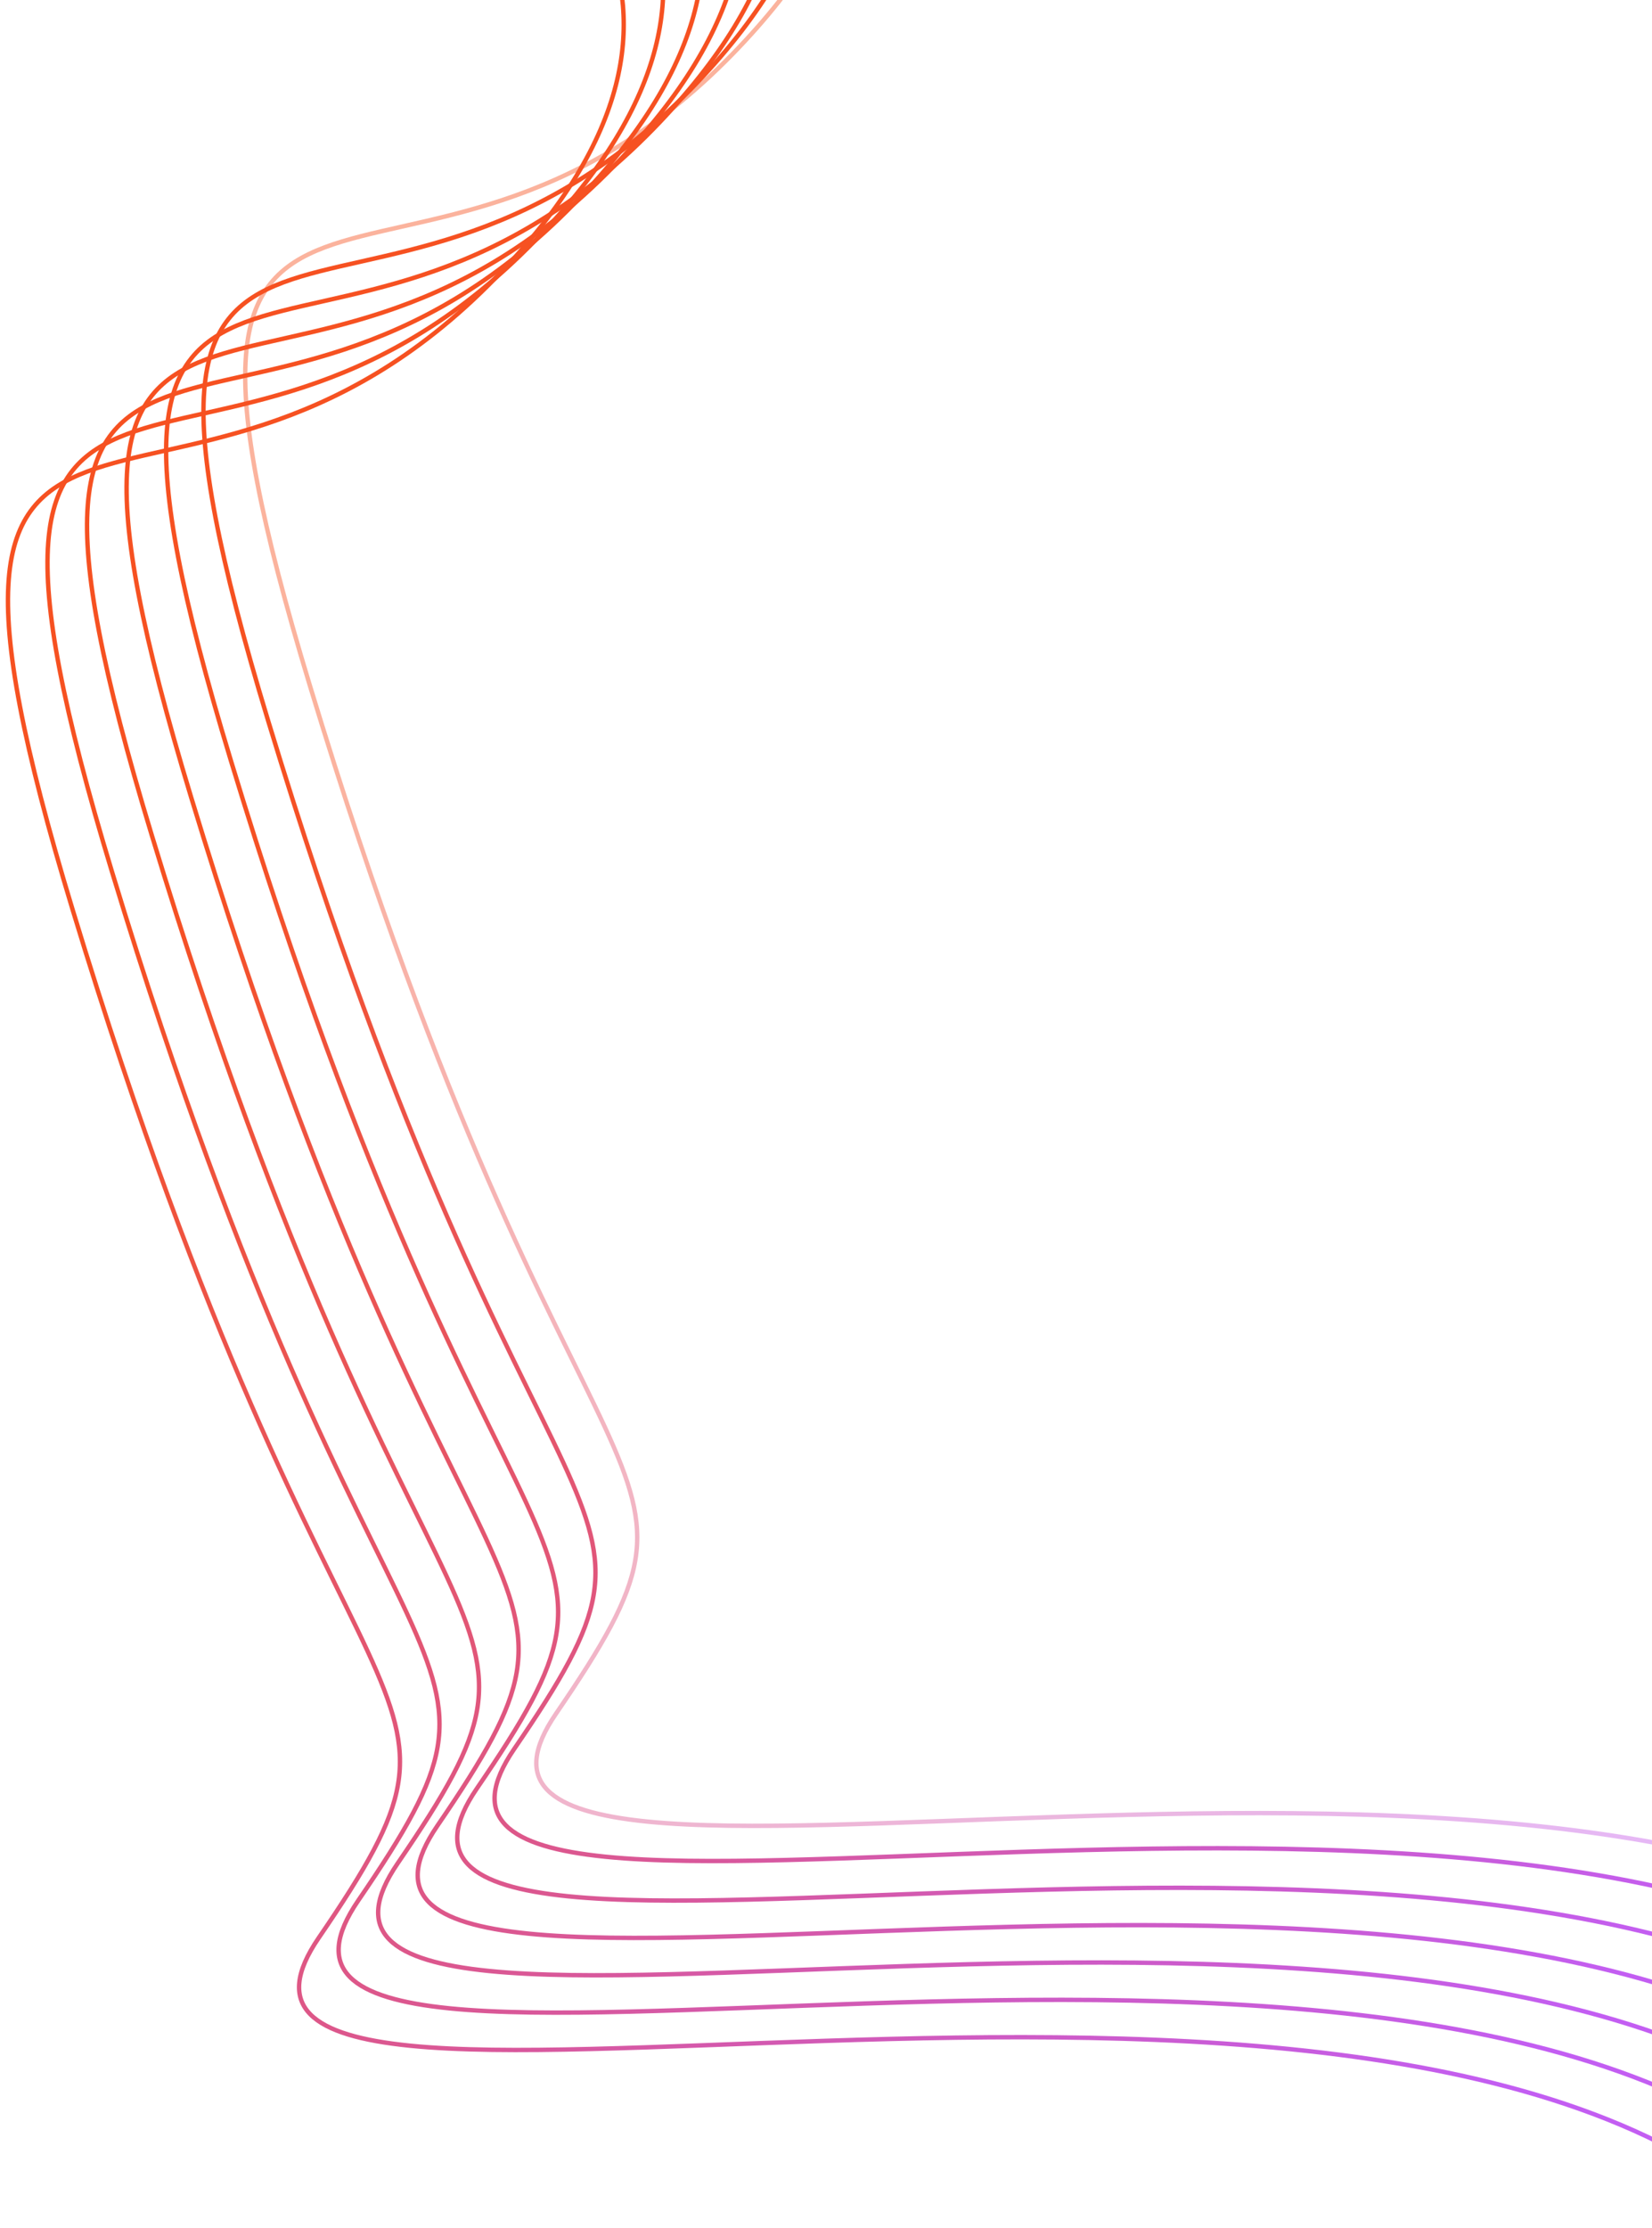 <svg xmlns="http://www.w3.org/2000/svg" viewBox="0 0 752 1014" width="752" height="1014" preserveAspectRatio="xMidYMid meet" style="width: 100%; height: 100%; transform: translate3d(0px, 0px, 0px);"><defs><clipPath id="__lottie_element_3"><rect width="752" height="1014" x="0" y="0"></rect></clipPath><linearGradient id="__lottie_element_7" spreadMethod="pad" gradientUnits="userSpaceOnUse" x1="-293.867" y1="-63.371" x2="296.93" y2="505.047"><stop offset="0%" stop-color="rgb(246,81,33)"></stop><stop offset="50%" stop-color="rgb(221,87,137)"></stop><stop offset="100%" stop-color="rgb(195,94,242)"></stop></linearGradient><linearGradient id="__lottie_element_8" spreadMethod="pad" gradientUnits="userSpaceOnUse" x1="-293.867" y1="-63.371" x2="296.93" y2="505.047"><stop offset="0%" stop-color="rgb(246,81,33)"></stop><stop offset="50%" stop-color="rgb(221,87,137)"></stop><stop offset="100%" stop-color="rgb(195,94,242)"></stop></linearGradient><linearGradient id="__lottie_element_9" spreadMethod="pad" gradientUnits="userSpaceOnUse" x1="-293.867" y1="-63.371" x2="296.93" y2="505.047"><stop offset="0%" stop-color="rgb(246,81,33)"></stop><stop offset="50%" stop-color="rgb(221,87,137)"></stop><stop offset="100%" stop-color="rgb(195,94,242)"></stop></linearGradient><linearGradient id="__lottie_element_10" spreadMethod="pad" gradientUnits="userSpaceOnUse" x1="-293.867" y1="-63.371" x2="296.93" y2="505.047"><stop offset="0%" stop-color="rgb(246,81,33)"></stop><stop offset="50%" stop-color="rgb(221,87,137)"></stop><stop offset="100%" stop-color="rgb(195,94,242)"></stop></linearGradient><linearGradient id="__lottie_element_11" spreadMethod="pad" gradientUnits="userSpaceOnUse" x1="-293.867" y1="-63.371" x2="296.93" y2="505.047"><stop offset="0%" stop-color="rgb(246,81,33)"></stop><stop offset="50%" stop-color="rgb(221,87,137)"></stop><stop offset="100%" stop-color="rgb(195,94,242)"></stop></linearGradient><linearGradient id="__lottie_element_12" spreadMethod="pad" gradientUnits="userSpaceOnUse" x1="-293.867" y1="-63.371" x2="296.93" y2="505.047"><stop offset="0%" stop-color="rgb(246,81,33)"></stop><stop offset="50%" stop-color="rgb(221,87,137)"></stop><stop offset="100%" stop-color="rgb(195,94,242)"></stop></linearGradient><linearGradient id="__lottie_element_13" spreadMethod="pad" gradientUnits="userSpaceOnUse" x1="-293.867" y1="-63.371" x2="296.93" y2="505.047"><stop offset="0%" stop-color="rgb(246,81,33)"></stop><stop offset="50%" stop-color="rgb(221,87,137)"></stop><stop offset="100%" stop-color="rgb(195,94,242)"></stop></linearGradient><linearGradient id="__lottie_element_14" spreadMethod="pad" gradientUnits="userSpaceOnUse" x1="-293.867" y1="-63.371" x2="296.93" y2="505.047"><stop offset="0%" stop-color="rgb(246,81,33)"></stop><stop offset="50%" stop-color="rgb(221,87,137)"></stop><stop offset="100%" stop-color="rgb(195,94,242)"></stop></linearGradient><linearGradient id="__lottie_element_15" spreadMethod="pad" gradientUnits="userSpaceOnUse" x1="-293.867" y1="-63.371" x2="296.93" y2="505.047"><stop offset="0%" stop-color="rgb(246,81,33)"></stop><stop offset="50%" stop-color="rgb(221,87,137)"></stop><stop offset="100%" stop-color="rgb(195,94,242)"></stop></linearGradient><linearGradient id="__lottie_element_16" spreadMethod="pad" gradientUnits="userSpaceOnUse" x1="-293.867" y1="-63.371" x2="296.93" y2="505.047"><stop offset="0%" stop-color="rgb(246,81,33)"></stop><stop offset="50%" stop-color="rgb(221,87,137)"></stop><stop offset="100%" stop-color="rgb(195,94,242)"></stop></linearGradient><linearGradient id="__lottie_element_17" spreadMethod="pad" gradientUnits="userSpaceOnUse" x1="-293.867" y1="-63.371" x2="296.93" y2="505.047"><stop offset="0%" stop-color="rgb(246,81,33)"></stop><stop offset="50%" stop-color="rgb(221,87,137)"></stop><stop offset="100%" stop-color="rgb(195,94,242)"></stop></linearGradient><linearGradient id="__lottie_element_18" spreadMethod="pad" gradientUnits="userSpaceOnUse" x1="-293.867" y1="-63.371" x2="296.93" y2="505.047"><stop offset="0%" stop-color="rgb(246,81,33)"></stop><stop offset="50%" stop-color="rgb(221,87,137)"></stop><stop offset="100%" stop-color="rgb(195,94,242)"></stop></linearGradient><linearGradient id="__lottie_element_19" spreadMethod="pad" gradientUnits="userSpaceOnUse" x1="-293.867" y1="-63.371" x2="296.93" y2="505.047"><stop offset="0%" stop-color="rgb(246,81,33)"></stop><stop offset="50%" stop-color="rgb(221,87,137)"></stop><stop offset="100%" stop-color="rgb(195,94,242)"></stop></linearGradient><linearGradient id="__lottie_element_20" spreadMethod="pad" gradientUnits="userSpaceOnUse" x1="-293.867" y1="-63.371" x2="296.93" y2="505.047"><stop offset="0%" stop-color="rgb(246,81,33)"></stop><stop offset="50%" stop-color="rgb(221,87,137)"></stop><stop offset="100%" stop-color="rgb(195,94,242)"></stop></linearGradient><linearGradient id="__lottie_element_21" spreadMethod="pad" gradientUnits="userSpaceOnUse" x1="-293.867" y1="-63.371" x2="296.93" y2="505.047"><stop offset="0%" stop-color="rgb(246,81,33)"></stop><stop offset="50%" stop-color="rgb(221,87,137)"></stop><stop offset="100%" stop-color="rgb(195,94,242)"></stop></linearGradient><linearGradient id="__lottie_element_22" spreadMethod="pad" gradientUnits="userSpaceOnUse" x1="-293.867" y1="-63.371" x2="296.93" y2="505.047"><stop offset="0%" stop-color="rgb(246,81,33)"></stop><stop offset="50%" stop-color="rgb(221,87,137)"></stop><stop offset="100%" stop-color="rgb(195,94,242)"></stop></linearGradient><linearGradient id="__lottie_element_23" spreadMethod="pad" gradientUnits="userSpaceOnUse" x1="-293.867" y1="-63.371" x2="296.93" y2="505.047"><stop offset="0%" stop-color="rgb(246,81,33)"></stop><stop offset="50%" stop-color="rgb(221,87,137)"></stop><stop offset="100%" stop-color="rgb(195,94,242)"></stop></linearGradient><linearGradient id="__lottie_element_24" spreadMethod="pad" gradientUnits="userSpaceOnUse" x1="-293.867" y1="-63.371" x2="296.93" y2="505.047"><stop offset="0%" stop-color="rgb(246,81,33)"></stop><stop offset="50%" stop-color="rgb(221,87,137)"></stop><stop offset="100%" stop-color="rgb(195,94,242)"></stop></linearGradient><linearGradient id="__lottie_element_25" spreadMethod="pad" gradientUnits="userSpaceOnUse" x1="-293.867" y1="-63.371" x2="296.93" y2="505.047"><stop offset="0%" stop-color="rgb(246,81,33)"></stop><stop offset="50%" stop-color="rgb(221,87,137)"></stop><stop offset="100%" stop-color="rgb(195,94,242)"></stop></linearGradient><linearGradient id="__lottie_element_26" spreadMethod="pad" gradientUnits="userSpaceOnUse" x1="-293.867" y1="-63.371" x2="296.93" y2="505.047"><stop offset="0%" stop-color="rgb(246,81,33)"></stop><stop offset="50%" stop-color="rgb(221,87,137)"></stop><stop offset="100%" stop-color="rgb(195,94,242)"></stop></linearGradient><linearGradient id="__lottie_element_27" spreadMethod="pad" gradientUnits="userSpaceOnUse" x1="-293.867" y1="-63.371" x2="296.93" y2="505.047"><stop offset="0%" stop-color="rgb(246,81,33)"></stop><stop offset="50%" stop-color="rgb(221,87,137)"></stop><stop offset="100%" stop-color="rgb(195,94,242)"></stop></linearGradient><linearGradient id="__lottie_element_28" spreadMethod="pad" gradientUnits="userSpaceOnUse" x1="-293.867" y1="-63.371" x2="296.93" y2="505.047"><stop offset="0%" stop-color="rgb(246,81,33)"></stop><stop offset="50%" stop-color="rgb(221,87,137)"></stop><stop offset="100%" stop-color="rgb(195,94,242)"></stop></linearGradient><linearGradient id="__lottie_element_29" spreadMethod="pad" gradientUnits="userSpaceOnUse" x1="-293.867" y1="-63.371" x2="296.93" y2="505.047"><stop offset="0%" stop-color="rgb(246,81,33)"></stop><stop offset="50%" stop-color="rgb(221,87,137)"></stop><stop offset="100%" stop-color="rgb(195,94,242)"></stop></linearGradient></defs><g clip-path="url(#__lottie_element_3)"><g transform="matrix(1,0,0,1,0,0)" opacity="1" style="display: block;"><g opacity="1" transform="matrix(1,0,0,1,373.053,458.75)"><path stroke-linecap="round" stroke-linejoin="round" fill-opacity="0" stroke="rgb(127,127,127)" stroke-opacity="1" stroke-width="1" d=" M-162,-554.75 C-134.333,-542.083 -21.622,-461.495 -147.5,-332.25 C-295.053,-180.75 -431.053,-344.75 -340,-44.75 C-218.01,357.179 -141.5,296.75 -228,423.25 C-314.5,549.75 252.5,377.75 438,554.75"></path><path stroke="url(#__lottie_element_7)" stroke-linecap="butt" stroke-linejoin="miter" fill-opacity="0" stroke-miterlimit="4" stroke-opacity="1" stroke-width="2" d=" M-162,-554.75 C-134.333,-542.083 -21.622,-461.495 -147.5,-332.25 C-295.053,-180.75 -431.053,-344.75 -340,-44.75 C-218.01,357.179 -141.5,296.75 -228,423.25 C-314.5,549.75 252.5,377.75 438,554.75"></path></g><g opacity="1" transform="matrix(1,0,0,1,391.053,441.75)"><path stroke-linecap="round" stroke-linejoin="round" fill-opacity="0" stroke="rgb(127,127,127)" stroke-opacity="1" stroke-width="1" d=" M-162,-554.75 C-134.333,-542.083 -21.622,-461.495 -147.5,-332.25 C-295.053,-180.75 -431.053,-344.75 -340,-44.75 C-218.01,357.179 -141.5,296.75 -228,423.25 C-314.5,549.75 252.5,377.75 438,554.75"></path><path stroke="url(#__lottie_element_8)" stroke-linecap="butt" stroke-linejoin="miter" fill-opacity="0" stroke-miterlimit="4" stroke-opacity="1" stroke-width="2" d=" M-162,-554.75 C-134.333,-542.083 -21.622,-461.495 -147.5,-332.25 C-295.053,-180.75 -431.053,-344.75 -340,-44.75 C-218.01,357.179 -141.5,296.75 -228,423.25 C-314.5,549.75 252.5,377.75 438,554.75"></path></g><g opacity="1" transform="matrix(1,0,0,1,409.053,424.75)"><path stroke-linecap="round" stroke-linejoin="round" fill-opacity="0" stroke="rgb(127,127,127)" stroke-opacity="1" stroke-width="1" d=" M-162,-554.75 C-134.333,-542.083 -21.622,-461.495 -147.5,-332.25 C-295.053,-180.75 -431.053,-344.75 -340,-44.75 C-218.01,357.179 -141.5,296.75 -228,423.25 C-314.5,549.75 252.5,377.75 438,554.75"></path><path stroke="url(#__lottie_element_9)" stroke-linecap="butt" stroke-linejoin="miter" fill-opacity="0" stroke-miterlimit="4" stroke-opacity="1" stroke-width="2" d=" M-162,-554.75 C-134.333,-542.083 -21.622,-461.495 -147.5,-332.25 C-295.053,-180.75 -431.053,-344.75 -340,-44.75 C-218.01,357.179 -141.5,296.75 -228,423.25 C-314.5,549.75 252.5,377.75 438,554.75"></path></g><g opacity="1" transform="matrix(1,0,0,1,427.053,407.75)"><path stroke-linecap="round" stroke-linejoin="round" fill-opacity="0" stroke="rgb(127,127,127)" stroke-opacity="1" stroke-width="1" d=" M-162,-554.75 C-134.333,-542.083 -21.622,-461.495 -147.5,-332.25 C-295.053,-180.75 -431.053,-344.75 -340,-44.75 C-218.01,357.179 -141.5,296.75 -228,423.25 C-314.5,549.75 252.5,377.75 438,554.75"></path><path stroke="url(#__lottie_element_10)" stroke-linecap="butt" stroke-linejoin="miter" fill-opacity="0" stroke-miterlimit="4" stroke-opacity="1" stroke-width="2" d=" M-162,-554.75 C-134.333,-542.083 -21.622,-461.495 -147.5,-332.25 C-295.053,-180.75 -431.053,-344.75 -340,-44.75 C-218.01,357.179 -141.5,296.75 -228,423.25 C-314.5,549.75 252.5,377.75 438,554.75"></path></g><g opacity="1" transform="matrix(1,0,0,1,445.053,390.75)"><path stroke-linecap="round" stroke-linejoin="round" fill-opacity="0" stroke="rgb(127,127,127)" stroke-opacity="1" stroke-width="1" d=" M-162,-554.75 C-134.333,-542.083 -21.622,-461.495 -147.5,-332.25 C-295.053,-180.75 -431.053,-344.75 -340,-44.75 C-218.01,357.179 -141.5,296.75 -228,423.25 C-314.5,549.75 252.5,377.75 438,554.75"></path><path stroke="url(#__lottie_element_11)" stroke-linecap="butt" stroke-linejoin="miter" fill-opacity="0" stroke-miterlimit="4" stroke-opacity="1" stroke-width="2" d=" M-162,-554.75 C-134.333,-542.083 -21.622,-461.495 -147.5,-332.25 C-295.053,-180.75 -431.053,-344.75 -340,-44.75 C-218.01,357.179 -141.5,296.75 -228,423.25 C-314.5,549.75 252.5,377.75 438,554.75"></path></g><g opacity="1" transform="matrix(1,0,0,1,462.053,372.75)"><path stroke-linecap="round" stroke-linejoin="round" fill-opacity="0" stroke="rgb(127,127,127)" stroke-opacity="1" stroke-width="1" d=" M-162,-554.75 C-134.333,-542.083 -21.622,-461.495 -147.5,-332.25 C-295.053,-180.75 -431.053,-344.75 -340,-44.75 C-218.01,357.179 -141.5,296.75 -228,423.25 C-314.5,549.75 252.5,377.75 438,554.75"></path><path stroke="url(#__lottie_element_12)" stroke-linecap="butt" stroke-linejoin="miter" fill-opacity="0" stroke-miterlimit="4" stroke-opacity="1" stroke-width="2" d=" M-162,-554.75 C-134.333,-542.083 -21.622,-461.495 -147.5,-332.25 C-295.053,-180.75 -431.053,-344.75 -340,-44.75 C-218.01,357.179 -141.5,296.75 -228,423.25 C-314.5,549.75 252.5,377.75 438,554.75"></path></g><g opacity="0.44" transform="matrix(1,0,0,1,481.053,356.75)"><path stroke-linecap="round" stroke-linejoin="round" fill-opacity="0" stroke="rgb(127,127,127)" stroke-opacity="1" stroke-width="1" d=" M-162,-554.75 C-134.333,-542.083 -21.622,-461.495 -147.5,-332.25 C-295.053,-180.75 -431.053,-344.75 -340,-44.75 C-218.01,357.179 -141.5,296.75 -228,423.25 C-314.5,549.75 252.5,377.75 438,554.75"></path><path stroke="url(#__lottie_element_13)" stroke-linecap="butt" stroke-linejoin="miter" fill-opacity="0" stroke-miterlimit="4" stroke-opacity="1" stroke-width="2" d=" M-162,-554.75 C-134.333,-542.083 -21.622,-461.495 -147.5,-332.25 C-295.053,-180.75 -431.053,-344.75 -340,-44.75 C-218.01,357.179 -141.5,296.75 -228,423.25 C-314.5,549.75 252.5,377.75 438,554.75"></path></g><g opacity="0" transform="matrix(1,0,0,1,499.053,339.75)"><path stroke-linecap="round" stroke-linejoin="round" fill-opacity="0" stroke="rgb(127,127,127)" stroke-opacity="1" stroke-width="1" d=" M-162,-554.75 C-134.333,-542.083 -21.622,-461.495 -147.5,-332.25 C-295.053,-180.75 -431.053,-344.75 -340,-44.75 C-218.01,357.179 -141.5,296.75 -228,423.25 C-314.5,549.75 252.5,377.75 438,554.75"></path><path stroke="url(#__lottie_element_14)" stroke-linecap="butt" stroke-linejoin="miter" fill-opacity="0" stroke-miterlimit="4" stroke-opacity="1" stroke-width="2" d=" M-162,-554.75 C-134.333,-542.083 -21.622,-461.495 -147.5,-332.25 C-295.053,-180.75 -431.053,-344.75 -340,-44.75 C-218.01,357.179 -141.5,296.75 -228,423.25 C-314.5,549.75 252.5,377.75 438,554.75"></path></g><g opacity="0" transform="matrix(1,0,0,1,517.053,322.75)"><path stroke-linecap="round" stroke-linejoin="round" fill-opacity="0" stroke="rgb(127,127,127)" stroke-opacity="1" stroke-width="1" d=" M-162,-554.75 C-134.333,-542.083 -21.622,-461.495 -147.5,-332.25 C-295.053,-180.75 -431.053,-344.75 -340,-44.75 C-218.01,357.179 -141.5,296.75 -228,423.25 C-314.5,549.75 252.5,377.75 438,554.75"></path><path stroke="url(#__lottie_element_15)" stroke-linecap="butt" stroke-linejoin="miter" fill-opacity="0" stroke-miterlimit="4" stroke-opacity="1" stroke-width="2" d=" M-162,-554.75 C-134.333,-542.083 -21.622,-461.495 -147.5,-332.25 C-295.053,-180.75 -431.053,-344.75 -340,-44.75 C-218.01,357.179 -141.5,296.75 -228,423.25 C-314.5,549.75 252.5,377.75 438,554.75"></path></g><g opacity="0" transform="matrix(1,0,0,1,535.053,305.75)"><path stroke-linecap="round" stroke-linejoin="round" fill-opacity="0" stroke="rgb(127,127,127)" stroke-opacity="1" stroke-width="1" d=" M-162,-554.75 C-134.333,-542.083 -21.622,-461.495 -147.5,-332.25 C-295.053,-180.75 -431.053,-344.75 -340,-44.75 C-218.01,357.179 -141.5,296.75 -228,423.25 C-314.5,549.75 252.5,377.75 438,554.75"></path><path stroke="url(#__lottie_element_16)" stroke-linecap="butt" stroke-linejoin="miter" fill-opacity="0" stroke-miterlimit="4" stroke-opacity="1" stroke-width="2" d=" M-162,-554.75 C-134.333,-542.083 -21.622,-461.495 -147.5,-332.25 C-295.053,-180.75 -431.053,-344.75 -340,-44.75 C-218.01,357.179 -141.5,296.75 -228,423.25 C-314.5,549.75 252.5,377.75 438,554.75"></path></g><g opacity="0" transform="matrix(1,0,0,1,553.053,288.75)"><path stroke-linecap="round" stroke-linejoin="round" fill-opacity="0" stroke="rgb(127,127,127)" stroke-opacity="1" stroke-width="1" d=" M-162,-554.75 C-134.333,-542.083 -21.622,-461.495 -147.5,-332.25 C-295.053,-180.75 -431.053,-344.75 -340,-44.75 C-218.01,357.179 -141.5,296.75 -228,423.25 C-314.5,549.75 252.5,377.75 438,554.75"></path><path stroke="url(#__lottie_element_17)" stroke-linecap="butt" stroke-linejoin="miter" fill-opacity="0" stroke-miterlimit="4" stroke-opacity="1" stroke-width="2" d=" M-162,-554.75 C-134.333,-542.083 -21.622,-461.495 -147.5,-332.25 C-295.053,-180.75 -431.053,-344.75 -340,-44.75 C-218.01,357.179 -141.5,296.75 -228,423.25 C-314.5,549.75 252.5,377.75 438,554.75"></path></g><g opacity="0" transform="matrix(1,0,0,1,571.053,271.75)"><path stroke-linecap="round" stroke-linejoin="round" fill-opacity="0" stroke="rgb(127,127,127)" stroke-opacity="1" stroke-width="1" d=" M-162,-554.75 C-134.333,-542.083 -21.622,-461.495 -147.5,-332.25 C-295.053,-180.75 -431.053,-344.75 -340,-44.75 C-218.01,357.179 -141.5,296.75 -228,423.25 C-314.5,549.75 252.5,377.75 438,554.75"></path><path stroke="url(#__lottie_element_18)" stroke-linecap="butt" stroke-linejoin="miter" fill-opacity="0" stroke-miterlimit="4" stroke-opacity="1" stroke-width="2" d=" M-162,-554.75 C-134.333,-542.083 -21.622,-461.495 -147.5,-332.25 C-295.053,-180.75 -431.053,-344.75 -340,-44.75 C-218.01,357.179 -141.5,296.75 -228,423.25 C-314.5,549.75 252.5,377.75 438,554.75"></path></g><g opacity="0" transform="matrix(1,0,0,1,589.053,254.75)"><path stroke-linecap="round" stroke-linejoin="round" fill-opacity="0" stroke="rgb(127,127,127)" stroke-opacity="1" stroke-width="1" d=" M-162,-554.75 C-134.333,-542.083 -21.622,-461.495 -147.5,-332.25 C-295.053,-180.75 -431.053,-344.75 -340,-44.75 C-218.01,357.179 -141.5,296.75 -228,423.25 C-314.5,549.75 252.5,377.75 438,554.75"></path><path stroke="url(#__lottie_element_19)" stroke-linecap="butt" stroke-linejoin="miter" fill-opacity="0" stroke-miterlimit="4" stroke-opacity="1" stroke-width="2" d=" M-162,-554.75 C-134.333,-542.083 -21.622,-461.495 -147.5,-332.25 C-295.053,-180.75 -431.053,-344.75 -340,-44.75 C-218.01,357.179 -141.5,296.75 -228,423.25 C-314.5,549.75 252.5,377.75 438,554.75"></path></g><g opacity="0" transform="matrix(1,0,0,1,607.053,237.75)"><path stroke-linecap="round" stroke-linejoin="round" fill-opacity="0" stroke="rgb(127,127,127)" stroke-opacity="1" stroke-width="1" d=" M-162,-554.75 C-134.333,-542.083 -21.622,-461.495 -147.5,-332.25 C-295.053,-180.75 -431.053,-344.75 -340,-44.75 C-218.01,357.179 -141.5,296.75 -228,423.25 C-314.5,549.75 252.5,377.75 438,554.75"></path><path stroke="url(#__lottie_element_20)" stroke-linecap="butt" stroke-linejoin="miter" fill-opacity="0" stroke-miterlimit="4" stroke-opacity="1" stroke-width="2" d=" M-162,-554.75 C-134.333,-542.083 -21.622,-461.495 -147.5,-332.25 C-295.053,-180.75 -431.053,-344.75 -340,-44.75 C-218.01,357.179 -141.5,296.75 -228,423.25 C-314.5,549.75 252.5,377.75 438,554.75"></path></g><g opacity="0" transform="matrix(1,0,0,1,625.053,220.75)"><path stroke-linecap="round" stroke-linejoin="round" fill-opacity="0" stroke="rgb(127,127,127)" stroke-opacity="1" stroke-width="1" d=" M-162,-554.75 C-134.333,-542.083 -21.622,-461.495 -147.5,-332.25 C-295.053,-180.75 -431.053,-344.75 -340,-44.75 C-218.01,357.179 -141.5,296.75 -228,423.25 C-314.5,549.75 252.5,377.75 438,554.75"></path><path stroke="url(#__lottie_element_21)" stroke-linecap="butt" stroke-linejoin="miter" fill-opacity="0" stroke-miterlimit="4" stroke-opacity="1" stroke-width="2" d=" M-162,-554.75 C-134.333,-542.083 -21.622,-461.495 -147.5,-332.25 C-295.053,-180.75 -431.053,-344.75 -340,-44.75 C-218.01,357.179 -141.5,296.75 -228,423.25 C-314.5,549.75 252.5,377.75 438,554.75"></path></g><g opacity="0" transform="matrix(1,0,0,1,643.053,203.75)"><path stroke-linecap="round" stroke-linejoin="round" fill-opacity="0" stroke="rgb(127,127,127)" stroke-opacity="1" stroke-width="1" d=" M-162,-554.75 C-134.333,-542.083 -21.622,-461.495 -147.5,-332.25 C-295.053,-180.75 -431.053,-344.75 -340,-44.75 C-218.01,357.179 -141.5,296.75 -228,423.25 C-314.5,549.75 252.5,377.75 438,554.75"></path><path stroke="url(#__lottie_element_22)" stroke-linecap="butt" stroke-linejoin="miter" fill-opacity="0" stroke-miterlimit="4" stroke-opacity="1" stroke-width="2" d=" M-162,-554.75 C-134.333,-542.083 -21.622,-461.495 -147.5,-332.25 C-295.053,-180.75 -431.053,-344.75 -340,-44.75 C-218.01,357.179 -141.5,296.75 -228,423.25 C-314.5,549.75 252.5,377.75 438,554.75"></path></g><g opacity="0" transform="matrix(1,0,0,1,661.053,186.75)"><path stroke-linecap="round" stroke-linejoin="round" fill-opacity="0" stroke="rgb(127,127,127)" stroke-opacity="1" stroke-width="1" d=" M-162,-554.75 C-134.333,-542.083 -21.622,-461.495 -147.5,-332.25 C-295.053,-180.75 -431.053,-344.75 -340,-44.75 C-218.01,357.179 -141.5,296.75 -228,423.25 C-314.5,549.75 252.5,377.75 438,554.75"></path><path stroke="url(#__lottie_element_23)" stroke-linecap="butt" stroke-linejoin="miter" fill-opacity="0" stroke-miterlimit="4" stroke-opacity="1" stroke-width="2" d=" M-162,-554.75 C-134.333,-542.083 -21.622,-461.495 -147.5,-332.25 C-295.053,-180.75 -431.053,-344.75 -340,-44.75 C-218.01,357.179 -141.5,296.75 -228,423.25 C-314.5,549.75 252.5,377.75 438,554.75"></path></g><g opacity="0" transform="matrix(1,0,0,1,679.053,169.75)"><path stroke-linecap="round" stroke-linejoin="round" fill-opacity="0" stroke="rgb(127,127,127)" stroke-opacity="1" stroke-width="1" d=" M-162,-554.75 C-134.333,-542.083 -21.622,-461.495 -147.5,-332.25 C-295.053,-180.75 -431.053,-344.75 -340,-44.75 C-218.01,357.179 -141.5,296.75 -228,423.25 C-314.5,549.75 252.5,377.75 438,554.75"></path><path stroke="url(#__lottie_element_24)" stroke-linecap="butt" stroke-linejoin="miter" fill-opacity="0" stroke-miterlimit="4" stroke-opacity="1" stroke-width="2" d=" M-162,-554.75 C-134.333,-542.083 -21.622,-461.495 -147.5,-332.25 C-295.053,-180.75 -431.053,-344.75 -340,-44.75 C-218.01,357.179 -141.5,296.75 -228,423.25 C-314.5,549.75 252.5,377.75 438,554.75"></path></g><g opacity="0" transform="matrix(1,0,0,1,697.053,152.75)"><path stroke-linecap="round" stroke-linejoin="round" fill-opacity="0" stroke="rgb(127,127,127)" stroke-opacity="1" stroke-width="1" d=" M-162,-554.75 C-134.333,-542.083 -21.622,-461.495 -147.5,-332.25 C-295.053,-180.75 -431.053,-344.75 -340,-44.75 C-218.01,357.179 -141.5,296.75 -228,423.25 C-314.5,549.75 252.5,377.75 438,554.75"></path><path stroke="url(#__lottie_element_25)" stroke-linecap="butt" stroke-linejoin="miter" fill-opacity="0" stroke-miterlimit="4" stroke-opacity="1" stroke-width="2" d=" M-162,-554.75 C-134.333,-542.083 -21.622,-461.495 -147.5,-332.25 C-295.053,-180.75 -431.053,-344.75 -340,-44.75 C-218.01,357.179 -141.5,296.75 -228,423.25 C-314.5,549.75 252.5,377.75 438,554.75"></path></g><g opacity="0" transform="matrix(1,0,0,1,715.053,135.75)"><path stroke-linecap="round" stroke-linejoin="round" fill-opacity="0" stroke="rgb(127,127,127)" stroke-opacity="1" stroke-width="1" d=" M-162,-554.75 C-134.333,-542.083 -21.622,-461.495 -147.5,-332.25 C-295.053,-180.75 -431.053,-344.75 -340,-44.75 C-218.01,357.179 -141.5,296.75 -228,423.25 C-314.5,549.75 252.5,377.75 438,554.75"></path><path stroke="url(#__lottie_element_26)" stroke-linecap="butt" stroke-linejoin="miter" fill-opacity="0" stroke-miterlimit="4" stroke-opacity="1" stroke-width="2" d=" M-162,-554.75 C-134.333,-542.083 -21.622,-461.495 -147.5,-332.25 C-295.053,-180.75 -431.053,-344.75 -340,-44.75 C-218.01,357.179 -141.5,296.75 -228,423.25 C-314.5,549.75 252.5,377.75 438,554.75"></path></g><g opacity="0" transform="matrix(1,0,0,1,733.053,118.75)"><path stroke-linecap="round" stroke-linejoin="round" fill-opacity="0" stroke="rgb(127,127,127)" stroke-opacity="1" stroke-width="1" d=" M-162,-554.75 C-134.333,-542.083 -21.622,-461.495 -147.5,-332.25 C-295.053,-180.75 -431.053,-344.75 -340,-44.75 C-218.01,357.179 -141.5,296.75 -228,423.25 C-314.5,549.75 252.5,377.75 438,554.75"></path><path stroke="url(#__lottie_element_27)" stroke-linecap="butt" stroke-linejoin="miter" fill-opacity="0" stroke-miterlimit="4" stroke-opacity="1" stroke-width="2" d=" M-162,-554.75 C-134.333,-542.083 -21.622,-461.495 -147.5,-332.25 C-295.053,-180.75 -431.053,-344.75 -340,-44.75 C-218.01,357.179 -141.5,296.75 -228,423.25 C-314.5,549.75 252.5,377.75 438,554.75"></path></g><g opacity="0" transform="matrix(1,0,0,1,751.053,101.75)"><path stroke-linecap="round" stroke-linejoin="round" fill-opacity="0" stroke="rgb(127,127,127)" stroke-opacity="1" stroke-width="1" d=" M-162,-554.75 C-134.333,-542.083 -21.622,-461.495 -147.5,-332.25 C-295.053,-180.75 -431.053,-344.75 -340,-44.75 C-218.01,357.179 -141.5,296.75 -228,423.25 C-314.5,549.75 252.5,377.75 438,554.75"></path><path stroke="url(#__lottie_element_28)" stroke-linecap="butt" stroke-linejoin="miter" fill-opacity="0" stroke-miterlimit="4" stroke-opacity="1" stroke-width="2" d=" M-162,-554.75 C-134.333,-542.083 -21.622,-461.495 -147.5,-332.25 C-295.053,-180.75 -431.053,-344.75 -340,-44.75 C-218.01,357.179 -141.5,296.75 -228,423.25 C-314.5,549.75 252.5,377.75 438,554.75"></path></g><g opacity="0" transform="matrix(1,0,0,1,769.053,84.75)"><path stroke-linecap="round" stroke-linejoin="round" fill-opacity="0" stroke="rgb(127,127,127)" stroke-opacity="1" stroke-width="1" d=" M-162,-554.75 C-134.333,-542.083 -21.622,-461.495 -147.5,-332.25 C-295.053,-180.75 -431.053,-344.75 -340,-44.75 C-218.01,357.179 -141.5,296.75 -228,423.25 C-314.5,549.75 252.5,377.75 438,554.75"></path><path stroke="url(#__lottie_element_29)" stroke-linecap="butt" stroke-linejoin="miter" fill-opacity="0" stroke-miterlimit="4" stroke-opacity="1" stroke-width="2" d=" M-162,-554.75 C-134.333,-542.083 -21.622,-461.495 -147.5,-332.25 C-295.053,-180.75 -431.053,-344.75 -340,-44.75 C-218.01,357.179 -141.5,296.75 -228,423.25 C-314.5,549.75 252.5,377.75 438,554.75"></path></g></g></g></svg>